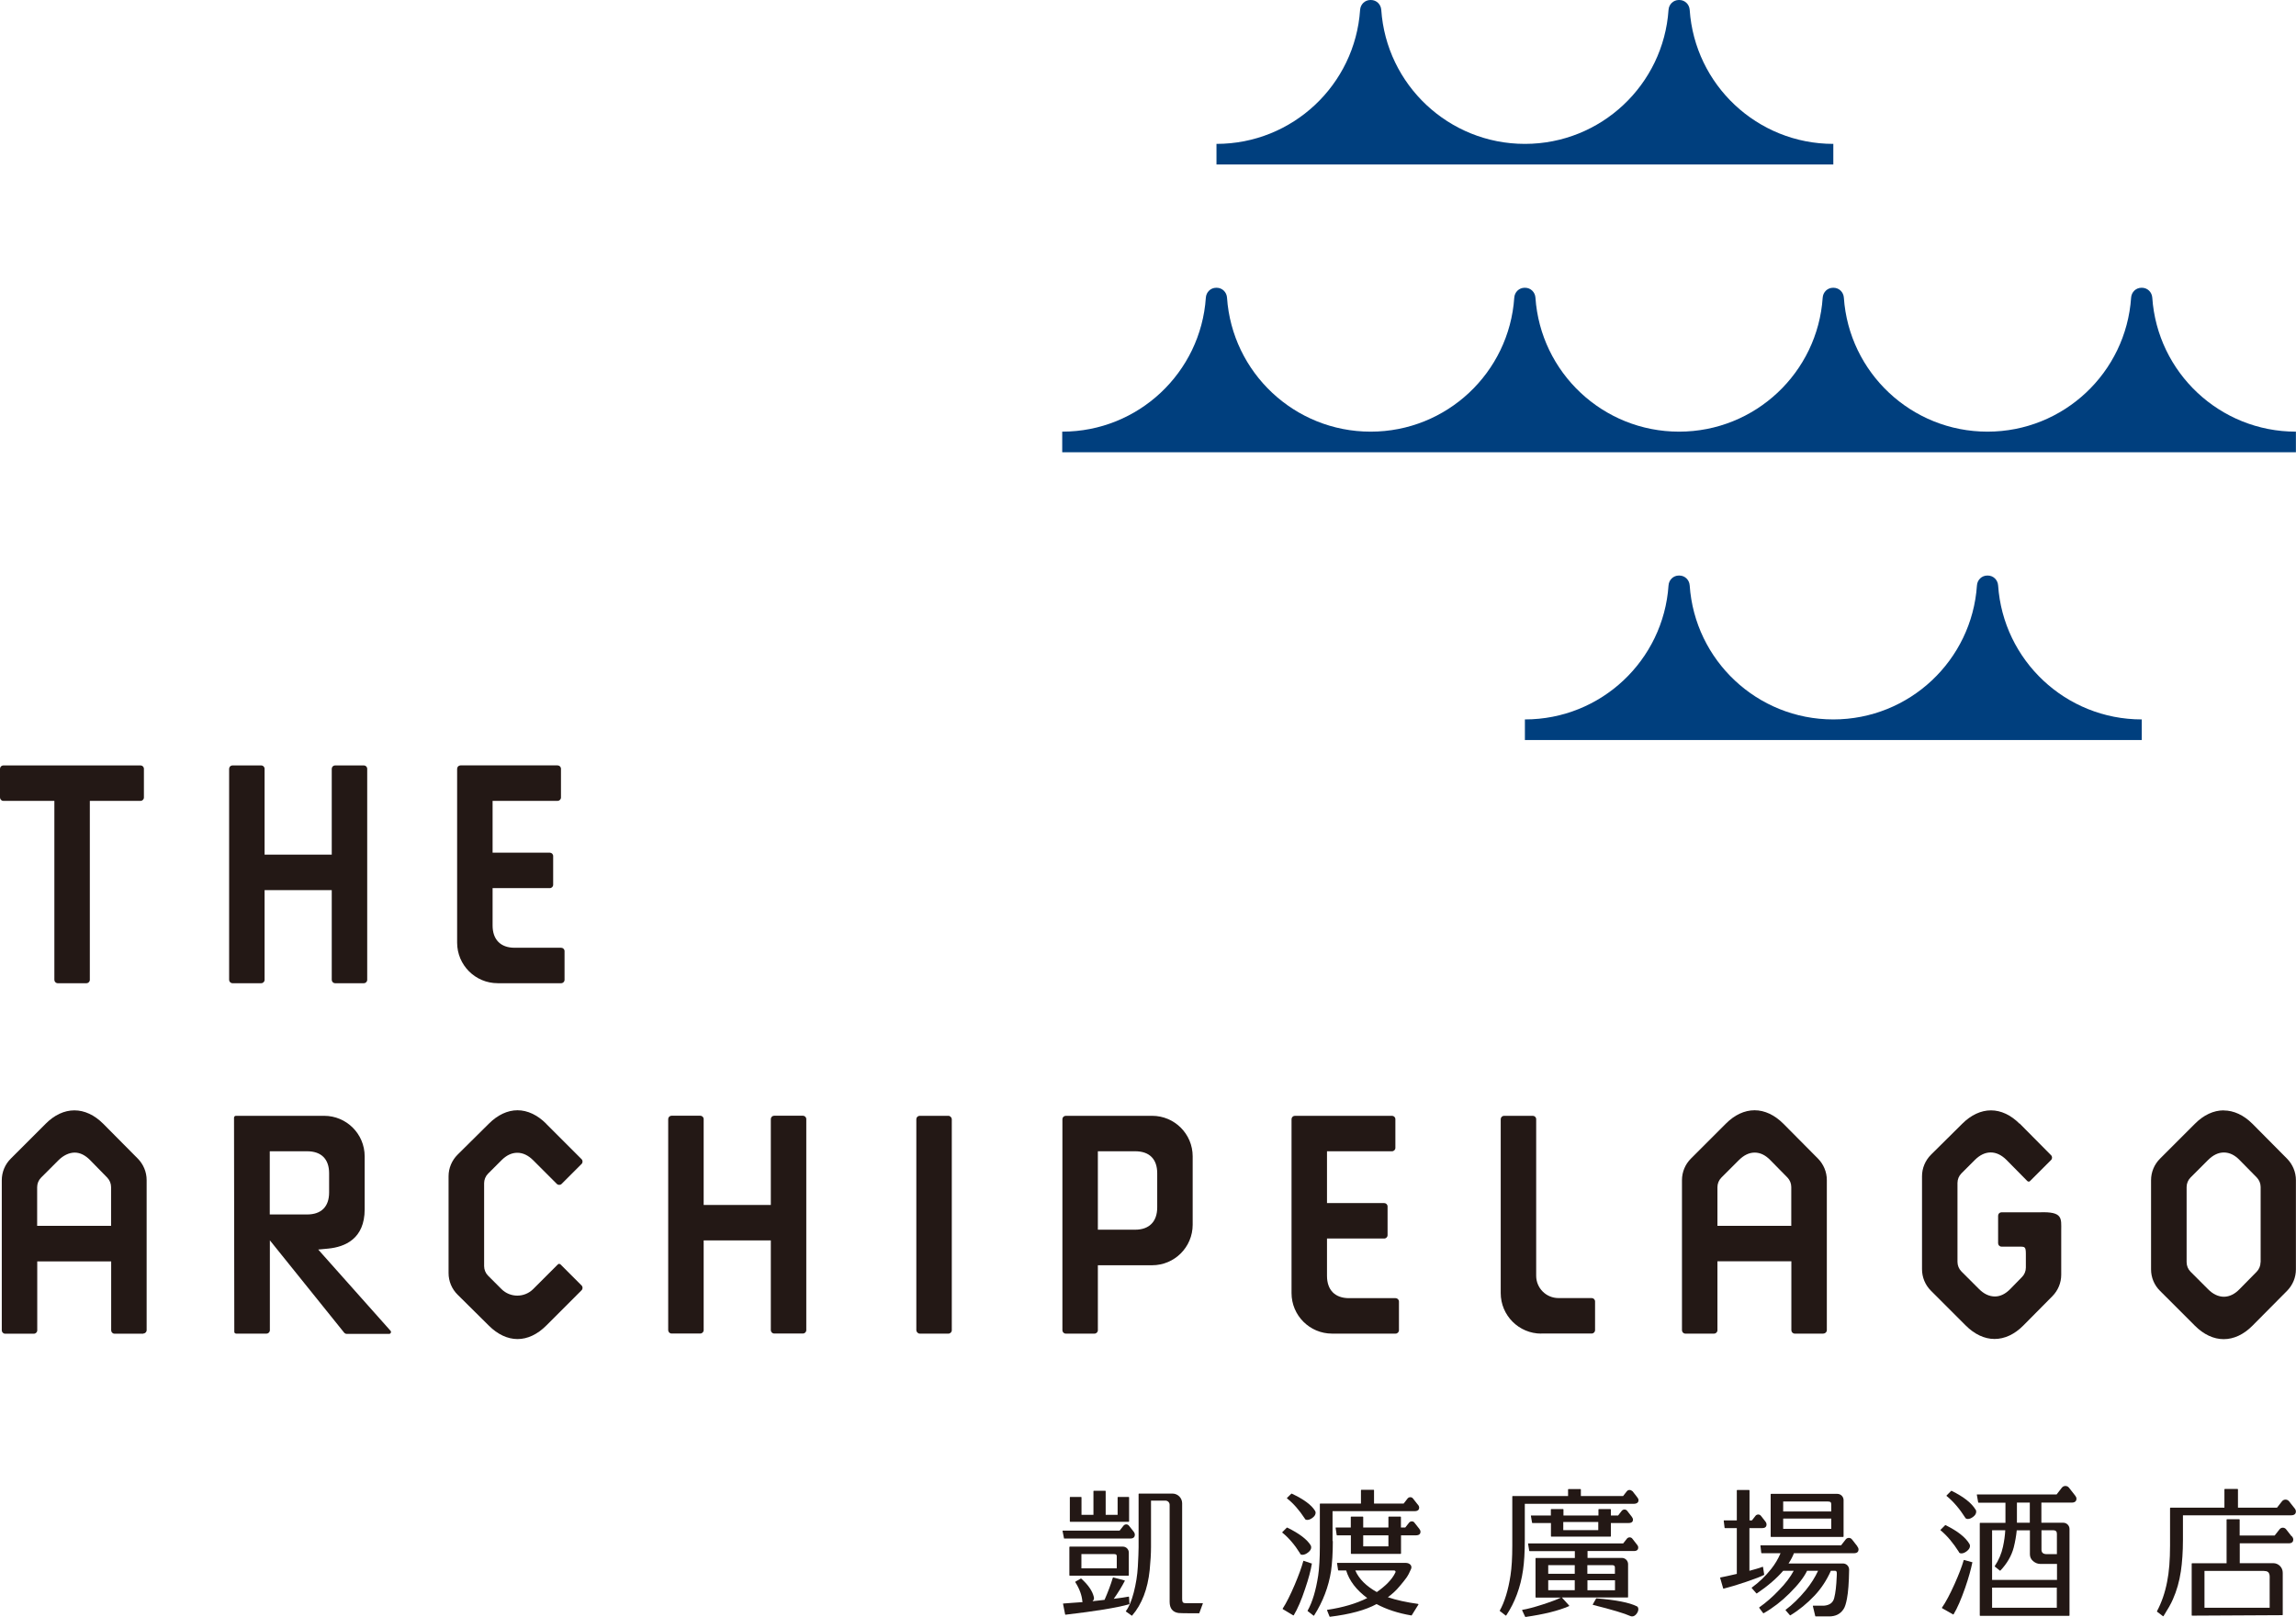 <?xml version="1.0" encoding="UTF-8"?>
<svg id="_圖層_2" data-name="圖層 2" xmlns="http://www.w3.org/2000/svg" viewBox="0 0 244.1 171.94">
  <defs>
    <style>
      .cls-1 {
        fill: #231815;
      }

      .cls-2 {
        fill: #003f7e;
      }
    </style>
  </defs>
  <g id="design">
    <g>
      <path class="cls-2" d="M244.09,45.9c-8.1,0-14.73-6.29-15.27-14.25-.04-.59-.51-1.05-1.1-1.05h-.05c-.59,0-1.06.46-1.1,1.05-.54,7.96-7.17,14.25-15.27,14.25h0c-8.1,0-14.73-6.29-15.27-14.25-.04-.59-.51-1.05-1.1-1.05h-.05c-.59,0-1.06.46-1.1,1.05-.54,7.96-7.17,14.25-15.27,14.25h0c-8.1,0-14.73-6.29-15.27-14.25-.04-.59-.51-1.05-1.1-1.05h-.05c-.59,0-1.06.46-1.1,1.05-.54,7.96-7.17,14.25-15.27,14.25h0c-8.1,0-14.73-6.29-15.27-14.25-.04-.59-.51-1.05-1.1-1.05h-.05c-.59,0-1.06.46-1.1,1.05-.54,7.96-7.17,14.25-15.27,14.25v2.19h131.16v-2.19h0Z"/>
      <path class="cls-2" d="M194.91,17.49v-2.19h0c-8.1,0-14.73-6.29-15.27-14.25-.04-.59-.51-1.05-1.1-1.05h-.05c-.59,0-1.06.46-1.1,1.05-.54,7.96-7.17,14.25-15.27,14.25h0c-8.1,0-14.73-6.29-15.27-14.25-.04-.59-.51-1.05-1.1-1.05h-.05c-.59,0-1.06.46-1.1,1.05-.54,7.96-7.17,14.25-15.27,14.25v2.19h65.58Z"/>
      <path class="cls-2" d="M212.43,62.25c-.04-.59-.51-1.05-1.1-1.05h-.05c-.59,0-1.06.46-1.1,1.05-.54,7.96-7.17,14.25-15.27,14.25h0c-8.1,0-14.73-6.29-15.27-14.25-.04-.59-.51-1.05-1.1-1.05h-.05c-.59,0-1.06.46-1.1,1.05-.54,7.96-7.17,14.25-15.27,14.25v2.19h65.58v-2.19h0c-8.1,0-14.73-6.29-15.27-14.25Z"/>
    </g>
    <g>
      <path class="cls-1" d="M6.14,104.55h3.05c.2,0,.36-.16.36-.36v-19.03h5.39c.2,0,.36-.16.36-.36v-3.05c0-.2-.16-.36-.36-.36H.36c-.2,0-.36.16-.36.36v3.05c0,.2.16.36.36.36h5.42v19.03c0,.2.16.36.36.36Z"/>
      <path class="cls-1" d="M35.63,104.55h3.05c.2,0,.36-.16.36-.36v-22.44c0-.2-.16-.36-.36-.36h-3.05c-.2,0-.36.16-.36.36v9.13h-7.14v-9.13c0-.2-.16-.36-.36-.36h-3.05c-.2,0-.36.16-.36.36v22.44c0,.2.16.36.36.36h3.05c.2,0,.36-.16.36-.36v-9.54h7.14v9.54c0,.2.16.36.36.36Z"/>
      <path class="cls-1" d="M52.91,104.55h6.75c.2,0,.36-.16.36-.36v-3.05c0-.2-.16-.36-.36-.36h-4.95c-1.49,0-2.34-.87-2.34-2.37v-3.97h6.08c.2,0,.36-.16.36-.36v-3.05c0-.2-.16-.36-.36-.36h-6.08v-5.51h6.91c.2,0,.36-.16.36-.36v-3.05c0-.2-.16-.36-.36-.36h-10.32c-.2,0-.36.16-.36.36v18.49c0,2.38,1.93,4.31,4.31,4.31Z"/>
      <g>
        <path class="cls-1" d="M15.23,141.8c.2,0,.36-.16.36-.36v-15.96c0-.85-.34-1.67-.94-2.28l-3.68-3.71c-.93-.93-1.99-1.42-3.06-1.42s-2.13.49-3.06,1.43l-3.71,3.71c-.61.61-.95,1.43-.95,2.29v15.96c0,.2.16.36.36.36h3.05c.2,0,.36-.16.36-.36v-7.33h7.86v7.33c0,.2.16.36.36.36h3.05ZM11.82,130.35H3.95v-4.11c0-.38.15-.75.42-1.02l1.85-1.85c.53-.52,1.12-.8,1.71-.81.59,0,1.14.28,1.66.81l1.81,1.85c.26.27.41.63.41,1.01v4.12Z"/>
        <path class="cls-1" d="M58.07,119.49c-.93-.93-1.99-1.43-3.05-1.43s-2.11.49-3.05,1.43l-3.32,3.29c-.61.61-.96,1.43-.96,2.3v10.29c0,.86.34,1.69.96,2.3l3.32,3.29c.93.93,1.99,1.43,3.05,1.43s2.11-.49,3.05-1.43l3.76-3.76c.14-.14.14-.37,0-.51l-2.24-2.24s-.09-.06-.14-.06h0c-.05,0-.1.02-.14.06l-2.63,2.63c-.93.92-2.43.92-3.36,0l-1.43-1.43c-.27-.27-.42-.64-.42-1.02v-8.81c0-.38.15-.75.42-1.02l1.43-1.43c.53-.53,1.09-.79,1.68-.79.59,0,1.16.27,1.68.79l2.52,2.52c.14.14.37.14.51,0l2.12-2.12c.14-.14.14-.37,0-.51l-3.76-3.76Z"/>
        <path class="cls-1" d="M82.31,141.8h3.05c.2,0,.36-.16.36-.36v-22.44c0-.2-.16-.36-.36-.36h-3.05c-.2,0-.36.16-.36.36v9.13h-7.14v-9.13c0-.2-.16-.36-.36-.36h-3.05c-.2,0-.36.16-.36.36v22.44c0,.2.16.36.36.36h3.05c.2,0,.36-.16.36-.36v-9.54h7.14v9.54c0,.2.16.36.36.36Z"/>
        <rect class="cls-1" x="97.42" y="118.65" width="3.77" height="23.16" rx=".36" ry=".36"/>
        <path class="cls-1" d="M163.85,141.8h5.37c.2,0,.36-.16.36-.36v-3.05c0-.2-.16-.36-.36-.36h-3.53c-1.31,0-2.37-1.06-2.37-2.37v-16.65c0-.2-.16-.36-.36-.36h-3.05c-.2,0-.36.16-.36.36v18.49c0,2.38,1.93,4.31,4.31,4.31Z"/>
        <path class="cls-1" d="M193.86,141.8c.2,0,.36-.16.36-.36v-15.96c0-.85-.34-1.67-.94-2.28l-3.68-3.71c-.93-.93-1.99-1.43-3.06-1.43s-2.13.49-3.06,1.43l-3.71,3.71c-.61.61-.95,1.43-.95,2.29v15.96c0,.2.16.36.36.36h3.05c.2,0,.36-.16.36-.36v-7.33h7.86v7.33c0,.2.16.36.36.36h3.05ZM190.45,130.35h-7.86v-4.11c0-.38.15-.75.42-1.02l1.85-1.85c.54-.54,1.1-.81,1.69-.81.6,0,1.16.28,1.67.81l1.81,1.84c.26.27.41.63.41,1.01v4.12Z"/>
        <path class="cls-1" d="M214.71,119.49c-.93-.93-1.98-1.42-3.04-1.42-1.06,0-2.12.49-3.05,1.42l-3.32,3.29c-.61.61-.96,1.43-.96,2.3v9.88c0,.86.34,1.68.94,2.28,1.36,1.36,3.71,3.71,3.71,3.71.93.93,1.99,1.43,3.06,1.43s2.13-.49,3.06-1.43l3.09-3.12c.6-.61.94-1.42.94-2.28v-4.72c0-1.28.19-2.01-2.28-1.92h-4.07c-.2,0-.36.16-.36.36v2.93c0,.2.16.36.36.36h1.84c.71.01.76-.04.75,1.06v1.17c0,.38-.15.74-.41,1l-1.23,1.26c-.51.53-1.07.81-1.65.81-.6,0-1.18-.27-1.71-.81l-1.85-1.85c-.27-.27-.42-.64-.42-1.02v-8.39c0-.38.15-.75.42-1.02l1.43-1.43c1.06-1.06,2.3-1.06,3.36,0l2.22,2.25s.09.06.14.06h0c.05,0,.1-.02.14-.06l2.24-2.24c.14-.14.14-.37,0-.51l-3.35-3.38Z"/>
        <path class="cls-1" d="M236.41,118.07c-1.07,0-2.13.49-3.06,1.43l-3.71,3.71c-.61.61-.95,1.43-.95,2.29v9.48c0,.86.34,1.68.95,2.28,1.36,1.36,3.71,3.71,3.71,3.71.93.93,1.99,1.43,3.06,1.43s2.13-.49,3.06-1.43l3.68-3.71c.6-.61.94-1.42.94-2.28v-9.49c0-.85-.34-1.67-.94-2.28l-3.68-3.71c-.93-.93-1.99-1.42-3.06-1.42ZM240.33,134.22c0,.38-.15.74-.41,1.01l-1.82,1.85c-.51.53-1.07.8-1.65.81-.6,0-1.18-.27-1.71-.81l-1.85-1.85c-.27-.27-.42-.64-.42-1.02v-7.98c0-.38.15-.75.42-1.02l1.85-1.85c.54-.54,1.1-.81,1.69-.81.61,0,1.17.28,1.68.81l1.82,1.85c.26.27.41.63.41,1.01v7.99Z"/>
        <path class="cls-1" d="M113.31,118.65c-.2,0-.36.16-.36.36v22.44c0,.2.16.36.36.36h3.05c.2,0,.36-.16.36-.36v-6.91h5.77c2.38,0,4.31-1.93,4.31-4.31v-7.27c0-2.38-1.93-4.31-4.31-4.31h-9.18ZM116.72,122.42h3.97c1.51,0,2.34.83,2.34,2.34v3.63c0,1.51-.85,2.37-2.34,2.37h-3.97v-8.35Z"/>
        <path class="cls-1" d="M34.45,118.65h-9.37c-.11,0-.2.09-.2.2l.03,22.77c0,.11.09.19.2.19h3.22c.2,0,.36-.16.36-.36v-9.56l7.9,9.82c.07.08.17.13.28.13h4.5c.12,0,.17-.09.18-.12.01-.03.05-.12-.03-.21l-7.69-8.64,1.06-.1c1.77-.17,3.88-1.03,3.88-4.17v-5.64c0-2.38-1.93-4.31-4.31-4.31ZM34.99,126.8c0,1.51-.83,2.34-2.34,2.34h-3.97v-6.72h3.97c1.51,0,2.34.83,2.34,2.34v2.04Z"/>
        <path class="cls-1" d="M137.67,118.65c-.2,0-.36.16-.36.36v18.49c0,2.38,1.93,4.31,4.31,4.31h6.75c.2,0,.36-.16.36-.36v-3.05c0-.2-.16-.36-.36-.36h-4.95c-1.49,0-2.34-.87-2.34-2.37v-3.97h6.08c.2,0,.36-.16.36-.36v-3.05c0-.2-.16-.36-.36-.36h-6.08v-5.51h6.91c.2,0,.36-.16.36-.36v-3.05c0-.2-.16-.36-.36-.36h-10.32Z"/>
      </g>
    </g>
    <g>
      <path class="cls-1" d="M127.89,170.5s0-.03-.03-.03h-1.84c-.3,0-.34-.16-.34-.48v-10.14c0-.56-.46-1.03-1.03-1.03h-3.56s-.04.02-.04.04v5.67c0,.45-.03,1.14-.08,2.06-.05.91-.2,1.83-.43,2.73-.24.93-.53,1.6-.84,1.99,0,0-.01.02,0,.03,0,.01,0,.02.02.03l.6.43s.02,0,.02,0c.01,0,.02,0,.03-.02,1.02-1.18,1.65-2.8,1.86-4.83.09-.91.14-1.74.14-2.46v-4.92h1.54c.24,0,.44.2.44.44v10.32c0,.7.32,1.1.95,1.19.27.03,2.01.03,2.18.03,0,0,.02,0,.02-.01,0,0,.33-.88.39-1.06Z"/>
      <path class="cls-1" d="M120.08,170.54l-.05-.73s0-.02-.02-.03c0,0-.02-.01-.03,0-.31.06-.84.14-1.57.23.47-.66.86-1.3,1.17-1.9,0-.01,0-.02,0-.04,0-.01-.02-.02-.03-.02l-1.19-.31s-.04,0-.05.03c-.22.74-.52,1.53-.88,2.35l-.78.09c-.17.02-.34.03-.5.06.14-.13.19-.28.14-.46-.15-.63-.6-1.29-1.34-1.95-.01-.01-.03-.01-.05,0l-.56.32s-.02.02-.02.03c0,.01,0,.02,0,.03.45.71.7,1.4.75,2.04,0,.03.02.06.03.08l-.99.07c-.45.03-.8.06-1.06.08-.01,0-.02,0-.03.02,0,0-.01.02,0,.03l.22,1.11s.02.03.04.03c0,0,0,0,0,0,3.17-.37,5.45-.74,6.76-1.11.02,0,.03-.02.03-.04Z"/>
      <path class="cls-1" d="M113.73,164.47s-.04.02-.04.04v3s.02.04.04.04h6.24s.04-.02.04-.04v-2.42c0-.34-.28-.63-.63-.63h-5.66ZM118.73,166.77h-3.76v-1.52s3.21,0,3.44,0c.29,0,.32.1.32.26,0,.08,0,1.26,0,1.26Z"/>
      <path class="cls-1" d="M113.15,163.6h7.02c.39,0,.48-.22.48-.4,0-.12-.05-.24-.14-.35l-.49-.62c-.14-.18-.42-.18-.57,0l-.42.53h-6.03s-.02,0-.03.02c0,0-.01.02,0,.04l.15.76s.02.03.04.03Z"/>
      <path class="cls-1" d="M113.76,161.82h6.24s.04-.02.04-.04v-2.56s-.02-.04-.04-.04h-1.14s-.04.02-.04.04v1.86h-1.27v-2.52s-.02-.04-.04-.04h-1.22s-.04.02-.04.04v2.52h-1.27v-1.86s-.02-.04-.04-.04h-1.16s-.04.02-.04.04v2.56s.02.04.04.04Z"/>
      <path class="cls-1" d="M150.75,170.55c-1.24-.17-2.32-.41-3.2-.71.4-.29.85-.67,1.28-1.2.59-.71.85-.99,1.19-1.81.14-.34-.14-.64-.58-.64h-7.26s-.02,0-.03.01c0,0-.01.02,0,.03l.11.73s.02.04.04.04h.82c.33,1.09,1.08,2.07,2.24,2.93-1.18.59-2.61,1.01-4.24,1.25-.01,0-.02,0-.03.02,0,.01,0,.02,0,.04l.26.65s.02.03.04.03c0,0,0,0,0,0,2.13-.26,3.79-.71,4.96-1.35,1.04.56,2.28.97,3.7,1.21.02,0,.03,0,.04-.02l.71-1.14s0-.03,0-.04c0-.01-.02-.02-.03-.02ZM146.37,169.29c-1.12-.63-1.89-1.39-2.28-2.29h4.14c.1,0,.17.1.13.19-.37.81-1.14,1.51-1.98,2.1Z"/>
      <path class="cls-1" d="M141.67,163.88v-3.19h8.72c.41,0,.49-.21.49-.38,0-.12-.07-.25-.19-.37l-.47-.6c-.14-.18-.42-.18-.57,0l-.42.54h-3.15s0-1.42,0-1.42c0-.02-.02-.04-.04-.04h-1.31s-.04.02-.04.04v1.42h-4.33s-.04.02-.04.04v4.53c0,1.24-.06,2.29-.18,3.11-.24,1.55-.61,2.8-1.12,3.71-.01.02,0,.04.01.05l.62.48s.02,0,.03,0c0,0,0,0,0,0,.01,0,.02,0,.03-.02.94-1.47,1.54-3.06,1.8-4.71.12-.85.19-1.93.19-3.21Z"/>
      <path class="cls-1" d="M139.43,166.25l-.82-.28s-.02,0-.03,0c-.01,0-.02.02-.02.03-.17.64-.48,1.49-.91,2.51-.46,1.08-.89,1.94-1.28,2.54,0,0,0,.02,0,.03,0,.01,0,.02.02.03l1.1.66s.01,0,.02,0c.01,0,.03,0,.04-.02.4-.66.81-1.61,1.21-2.82.36-1.06.6-1.95.71-2.65,0-.02,0-.04-.03-.05Z"/>
      <path class="cls-1" d="M138.22,165.22c.05.07.13.11.25.11.18,0,.39-.08.6-.25.22-.17.33-.35.33-.54,0-.08-.02-.15-.05-.21-.38-.63-1.22-1.27-2.49-1.89-.02,0-.04,0-.05,0l-.48.48s-.01.02-.01.03c0,.01,0,.02.02.03.68.55,1.32,1.3,1.89,2.22Z"/>
      <path class="cls-1" d="M138.73,161.51c.05.07.13.11.25.11.18,0,.38-.08.58-.24.21-.16.31-.34.31-.53,0-.07-.02-.14-.07-.21-.37-.61-1.2-1.22-2.46-1.81-.02,0-.03,0-.05,0l-.46.45s-.01.02-.01.03c0,.01,0,.02.02.03.65.51,1.29,1.23,1.89,2.15Z"/>
      <path class="cls-1" d="M166.17,160.47h-1.25s-.04.02-.04.04v.64h-2.09s-.02,0-.03.02c0,0-.01.02,0,.03l.12.71s.02.04.04.04h1.97v1.41s.02.04.04.04h6.29s.04-.02.04-.04v-1.41h1.89c.38,0,.46-.19.46-.35,0-.1-.04-.2-.12-.31h0l-.5-.64c-.14-.18-.42-.18-.57,0l-.39.5h-.77v-.64s-.02-.04-.04-.04h-1.24s-.04.02-.04.04v.64h-3.72v-.64s-.02-.04-.04-.04ZM169.92,161.84v.87h-3.72v-.87h3.72Z"/>
      <path class="cls-1" d="M174,170.8c-.77-.39-2.21-.67-4.27-.84,0,0,0,0,0,0-.02,0-.03,0-.04.02l-.35.62s0,.03,0,.04c0,.01.02.02.03.02,2.01.5,3.34.9,3.98,1.19,0,0,0,0,0,0,.06.02.11.03.17.03.17,0,.32-.09.46-.26.13-.17.2-.33.2-.5s-.06-.27-.18-.33Z"/>
      <path class="cls-1" d="M166.04,169.87h7.01s.04-.02.04-.04v-3.51c0-.36-.3-.66-.66-.66h-3.65v-.73h4.93c.38,0,.46-.2.46-.37,0-.11-.05-.22-.14-.32l-.49-.63c-.14-.18-.42-.18-.57,0l-.4.51h-10.08s-.02,0-.03.02c0,0-.01.02,0,.03l.12.73s.02.04.04.04h4.81v.73h-4.14s-.04.02-.04.04v4.13s.02.04.04.04h2.66c-.43.21-1.09.46-1.96.74-.9.29-1.62.48-2.13.56-.01,0-.02.01-.03.02,0,.01,0,.03,0,.04l.32.68s.02.02.04.02c0,0,0,0,0,0,1.95-.28,3.5-.66,4.62-1.15.01,0,.02-.02.02-.03,0-.01,0-.03-.01-.04l-.78-.86ZM168.77,166.43s2.44,0,2.61,0c.3,0,.32.14.31.37,0,.08,0,.17,0,.25v.3h-2.93v-.92ZM168.77,168.04h2.93v1.06h-2.93v-1.06ZM164.6,166.43h2.82v.92h-2.82v-.92ZM164.6,169.09v-1.06h2.82v1.06h-2.82Z"/>
      <path class="cls-1" d="M188.3,163.43h7.66s.04-.02.04-.04v-3.88c0-.36-.3-.66-.66-.66h-7.05s-.04.02-.04.04v4.5s.02.04.04.04ZM189.58,159.66s4.61,0,4.73,0c.33,0,.38.11.38.32,0,.08,0,.74,0,.74h-5.11v-1.06ZM189.58,161.48h5.11v1.09h-5.11v-1.09Z"/>
      <path class="cls-1" d="M187.56,167.43l-.12-.79s0-.02-.02-.03c-.01,0-.02,0-.04,0-.34.13-.81.27-1.39.42v-4.54h1.36c.38,0,.46-.21.46-.38,0-.13-.06-.25-.16-.37l-.44-.56c-.14-.18-.42-.18-.57,0l-.38.49h-.26v-3.19s-.02-.04-.04-.04h-1.27s-.04.02-.04.04v3.19h-1.35s-.02,0-.03.01c0,0-.01.02-.01.03l.09.74s.02.04.04.04h1.26v4.87c-.81.19-1.38.31-1.74.38-.01,0-.02,0-.03.02,0,0,0,.02,0,.03l.32,1.11s.02.03.04.03c0,0,0,0,0,0,.64-.16,1.45-.4,2.39-.72.95-.32,1.59-.57,1.91-.74.02,0,.03-.03.02-.04Z"/>
      <path class="cls-1" d="M208.26,165.05c.05.09.14.13.27.13.18,0,.38-.08.59-.25.21-.17.32-.35.32-.54,0-.07-.02-.14-.05-.2,0,0,0,0,0,0-.41-.71-1.27-1.39-2.54-2.01-.02,0-.04,0-.05,0l-.49.49s-.01.02-.01.03c0,.01,0,.02.02.03.67.55,1.33,1.33,1.95,2.31Z"/>
      <path class="cls-1" d="M210.04,160.54c-.42-.71-1.27-1.38-2.55-2.01-.02,0-.04,0-.05,0l-.49.49s-.01.02-.01.03c0,.01,0,.02.02.03.71.58,1.38,1.36,1.98,2.31.05.09.14.13.27.13.18,0,.38-.08.58-.24.21-.16.31-.34.31-.53,0-.08-.02-.15-.05-.22,0,0,0,0,0,0Z"/>
      <path class="cls-1" d="M209.64,166.11l-.82-.23s-.05,0-.05.03c-.19.67-.52,1.52-.97,2.53-.49,1.09-.94,1.94-1.34,2.51,0,0,0,.02,0,.03,0,.01.01.02.02.03l1.16.66s.01,0,.02,0c.01,0,.03,0,.04-.02.39-.64.8-1.59,1.23-2.82.36-1.04.61-1.94.76-2.68,0-.02,0-.04-.03-.05Z"/>
      <path class="cls-1" d="M243.63,163.36l-.58-.74c-.18-.23-.52-.23-.7,0l-.52.66h-3.72v-1.69s-.02-.04-.04-.04h-1.31s-.04.02-.04.04v4.64h-3.67s-.04.02-.04.04v5.49s.02.04.04.04l9.6-.05s.04-.02.04-.04v-4.46c.01-.57-.45-1.03-1.01-1.03h-3.56v-2.11h5.21c.39,0,.48-.22.48-.4,0-.13-.06-.25-.17-.37ZM240.71,167.05c.69,0,.59.52.59,1.02v2.89h-6.93v-3.92s6,0,6.34,0Z"/>
      <path class="cls-1" d="M244.02,160.48h0,0s-.03-.05-.05-.07l-.61-.77c-.19-.24-.56-.24-.75,0l-.53.68h-4.15v-1.95s-.02-.04-.04-.04h-1.36s-.04.02-.04.04v1.95h-5.74s-.04.02-.04.04v3.99c0,1.51-.1,2.81-.31,3.84-.22,1.16-.59,2.22-1.08,3.14,0,.02,0,.04.01.05l.63.48s.02,0,.03,0c0,0,0,0,0,0,.01,0,.02,0,.03-.02.46-.73.8-1.32.99-1.77.4-.9.69-1.9.85-2.99.14-.95.22-2.07.22-3.33v-2.62h11.5c.42,0,.51-.23.51-.41,0-.09-.03-.17-.08-.25Z"/>
      <path class="cls-1" d="M220.62,159.03l-.66-.84c-.19-.24-.56-.24-.75,0l-.56.72h-8.45s-.02,0-.03.02c0,0-.01.02,0,.03l.14.79s.02.04.04.04h2.86v2.14h-2.69s-.04.02-.04.04v9.81s.02.04.04.04h9.46s.04-.02.04-.04v-9.2c0-.36-.3-.66-.66-.66h-2.33v-2.14h3.22c.42,0,.51-.23.51-.41,0-.12-.05-.23-.14-.34h0ZM214.43,159.78h1.37v2.14h-1.37v-2.14ZM218.67,170.96h-6.88v-2.14h6.88v2.14ZM218.67,168h-6.88v-5.28h1.4c-.03.56-.11,1.14-.24,1.74-.16.75-.46,1.45-.87,2.06-.01.02,0,.04,0,.06l.53.43s.04.01.06,0c.71-.75,1.19-1.58,1.42-2.46.15-.59.26-1.21.32-1.82h1.4v2.55c0,.29.12.54.35.73.23.19.48.29.75.29h1.78v1.71ZM218.06,162.72c.17,0,.06,0,.21,0,.34,0,.41.17.41.4,0,.12,0,.13,0,.21v1.93h-1.08c-.38,0-.56-.16-.56-.48v-2.06h1.03Z"/>
      <path class="cls-1" d="M197.47,164.43l-.58-.74c-.17-.21-.49-.21-.66,0l-.49.63h-8.54s-.02,0-.03.01c0,0-.01.02-.01.03l.09.76s.02.04.04.04h2.01c-.26.62-.6,1.18-1,1.68-.6.76-1.29,1.42-2.05,1.97-.01,0-.02.02-.02.03,0,.01,0,.02.01.03l.49.56s.04.02.06,0c1.17-.79,2.1-1.6,2.79-2.4h1.12c-.35.65-.87,1.35-1.57,2.06-.67.71-1.37,1.32-2.08,1.82,0,0-.02.02-.02.03,0,.01,0,.02,0,.03l.42.56s.04.02.06.01c.98-.56,1.9-1.27,2.74-2.11.92-.91,1.54-1.71,1.87-2.4h1.17c-.33.71-.77,1.4-1.3,2.05-.72.87-1.44,1.57-2.14,2.09,0,0-.02.02-.02.03,0,.01,0,.02.01.03l.46.53s.04.02.05,0c.91-.55,1.78-1.26,2.59-2.12.68-.73,1.26-1.6,1.71-2.61.09,0,.07,0,.45,0,.24,0,.18.32.17.63-.04.94-.12,1.71-.27,2.28-.13.49-.49.75-1.09.8-.15,0-.54,0-1.14,0-.01,0-.03,0-.03.02,0,.01-.01.02,0,.04l.25,1.05s.02.03.04.03h1.44c.68,0,1.2-.26,1.53-.78.14-.2.26-.57.36-1.11.13-.66.21-1.7.23-3.08,0-.37-.29-.66-.66-.66h-5.78c.26-.4.45-.76.57-1.09h6.38c.41,0,.49-.22.49-.4,0-.11-.05-.23-.15-.34h0Z"/>
      <path class="cls-1" d="M173.53,158.57c-.14-.18-.42-.18-.57,0l-.4.51h-4.49v-.7s-.02-.04-.04-.04h-1.28s-.04.02-.04.04v.7h-5.89s-.04.02-.04.04v5.24c0,1.26-.06,2.32-.19,3.16-.24,1.57-.63,2.83-1.14,3.74-.01.02,0,.04.01.05l.62.48s.02,0,.03,0c0,0,0,0,0,0,.01,0,.02,0,.03-.02.92-1.38,1.52-3,1.78-4.81.12-.8.19-1.88.19-3.21v-3.84h11.55c.44,0,.54-.21.54-.38,0-.12-.06-.23-.16-.35l-.5-.64Z"/>
      <path class="cls-1" d="M150.38,161.91c-.14-.18-.42-.18-.57,0l-.41.52h-.46v-1.12s-.02-.04-.04-.04h-1.25s-.04.02-.04.04v1.12h-2.68v-1.12s-.02-.04-.04-.04h-1.24s-.04.02-.04.04v1.12h-1.58s-.02,0-.03.02c0,0-.01.02,0,.03l.11.74s.02.04.04.04h1.47v1.93s.02.04.04.04h5.25s.04-.02.04-.04v-1.93h1.58c.41,0,.49-.21.49-.38,0-.11-.05-.22-.14-.33l-.5-.63ZM147.61,164.43h-2.68v-1.17h2.68v1.17Z"/>
    </g>
  </g>
</svg>